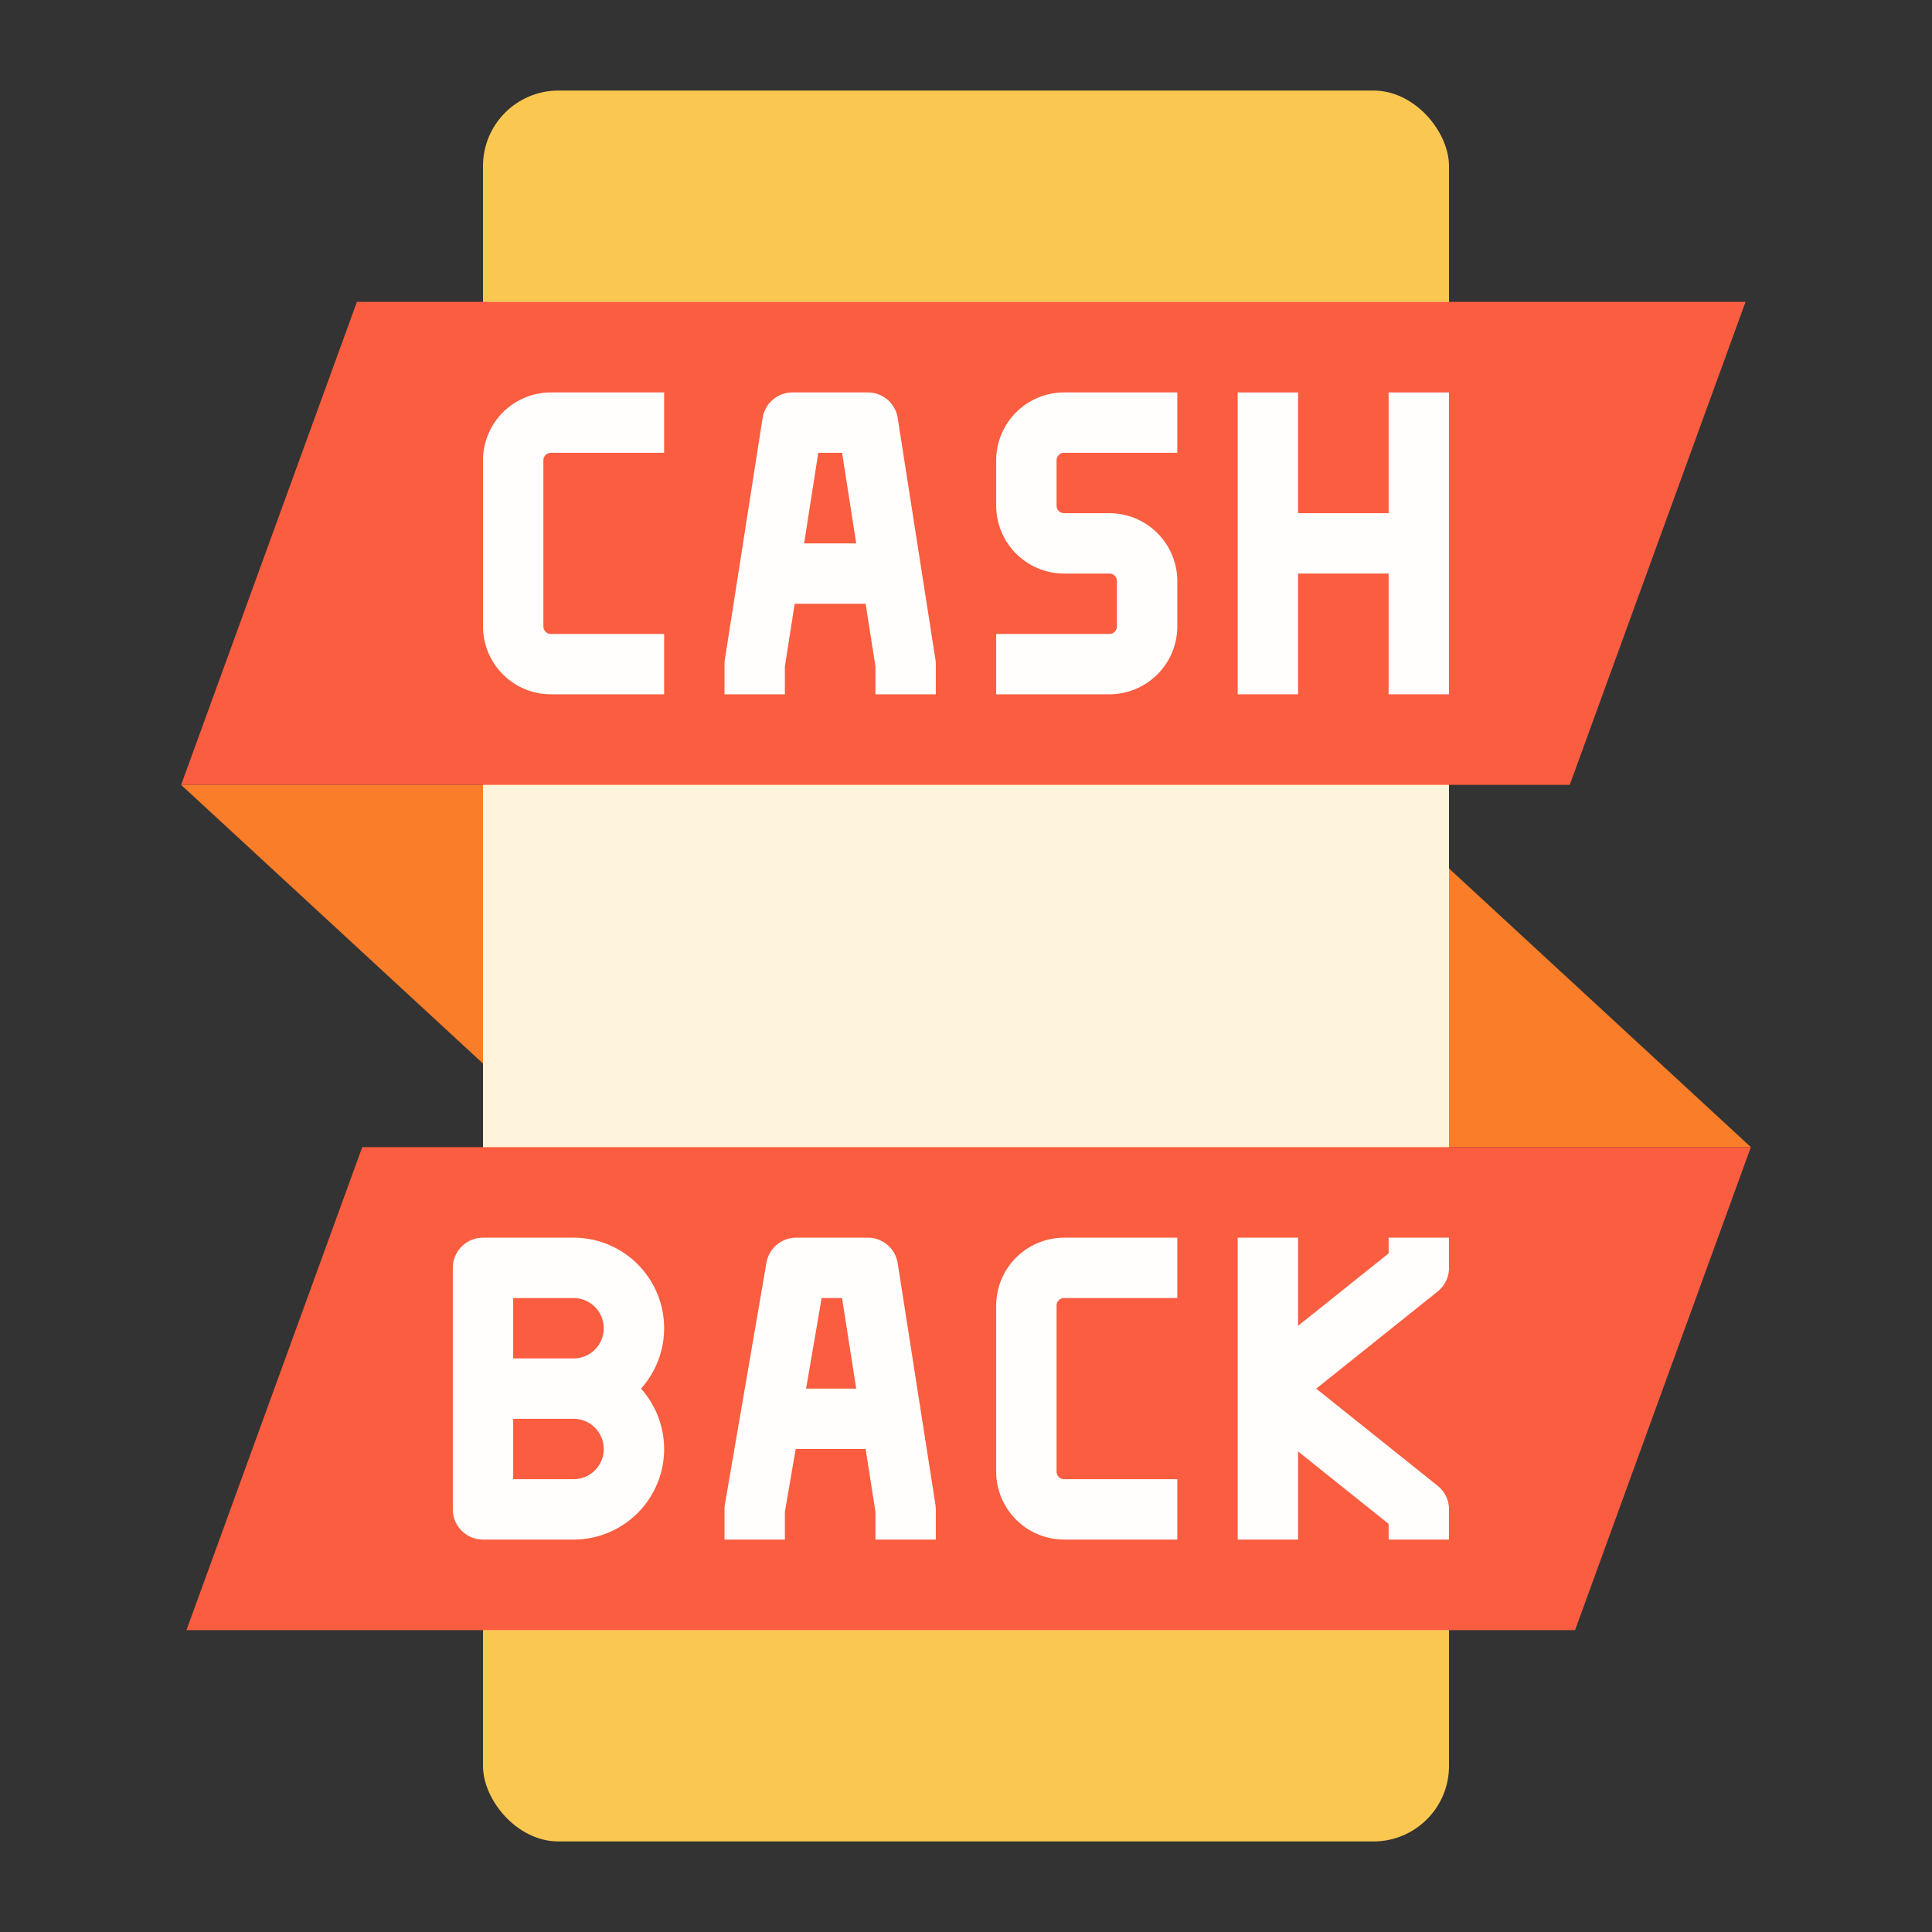 <svg height="512" viewBox="0 0 512 512" width="512" xmlns="http://www.w3.org/2000/svg"><rect x="0" y="0" width="512" height="512" fill="#333333" stroke="none"/><g id="Flat"><g><path d="m464 304h-312l-104-96h312z" fill="#fa7d29"/><rect fill="#fac850" height="464" rx="20" width="256" x="128" y="24"/><path d="m128 80h256v352h-256z" fill="#fef4dc"/><g><path d="m416 208h-368l46.588-128h368z" fill="#fa5d3f"/><g><path d="m417.412 432h-368l46.588-128h368z" fill="#fa5d3f"/><g fill="#fffefd"><path d="m128 122v44a18.021 18.021 0 0 0 18 18h30v-16h-30a2 2 0 0 1 -2-2v-44a2 2 0 0 1 2-2h30v-16h-30a18.021 18.021 0 0 0 -18 18z"/><path d="m237.9 110.765a8 8 0 0 0 -7.9-6.765h-20a8 8 0 0 0 -7.9 6.765l-10 64a7.989 7.989 0 0 0 -.1 1.235v8h16v-7.379l2.6-16.621h18.8l2.6 16.621v7.379h16v-8a7.989 7.989 0 0 0 -.1-1.235zm-24.8 33.235 3.75-24h6.306l3.75 24z"/><path d="m368 104v32h-24v-32h-16v80h16v-32h24v32h16v-80z"/><path d="m264 122v12a18.021 18.021 0 0 0 18 18h12a2 2 0 0 1 2 2v12a2 2 0 0 1 -2 2h-30v16h30a18.021 18.021 0 0 0 18-18v-12a18.021 18.021 0 0 0 -18-18h-12a2 2 0 0 1 -2-2v-12a2 2 0 0 1 2-2h30v-16h-30a18.021 18.021 0 0 0 -18 18z"/><path d="m368 332.155-24 19.2v-23.355h-16v80h16v-23.355l24 19.2v4.155h16v-8a8 8 0 0 0 -3-6.247l-32.193-25.753 32.193-25.753a8 8 0 0 0 3-6.247v-8h-16z"/><path d="m237.9 334.765a8 8 0 0 0 -7.9-6.765h-19a8 8 0 0 0 -7.885 6.645l-11 64a8.1 8.1 0 0 0 -.115 1.355v8h16v-7.317l2.867-16.683h18.533l2.6 16.621v7.379h16v-8a7.989 7.989 0 0 0 -.1-1.235zm-24.283 33.235 4.125-24h5.411l3.75 24z"/><path d="m152 328h-24a8 8 0 0 0 -8 8v64a8 8 0 0 0 8 8h24a23.987 23.987 0 0 0 17.873-40 23.987 23.987 0 0 0 -17.873-40zm-16 16h16a8 8 0 0 1 0 16h-16zm16 48h-16v-16h16a8 8 0 0 1 0 16z"/><path d="m264 346v44a18.021 18.021 0 0 0 18 18h30v-16h-30a2 2 0 0 1 -2-2v-44a2 2 0 0 1 2-2h30v-16h-30a18.021 18.021 0 0 0 -18 18z"/></g></g></g></g></g></svg>